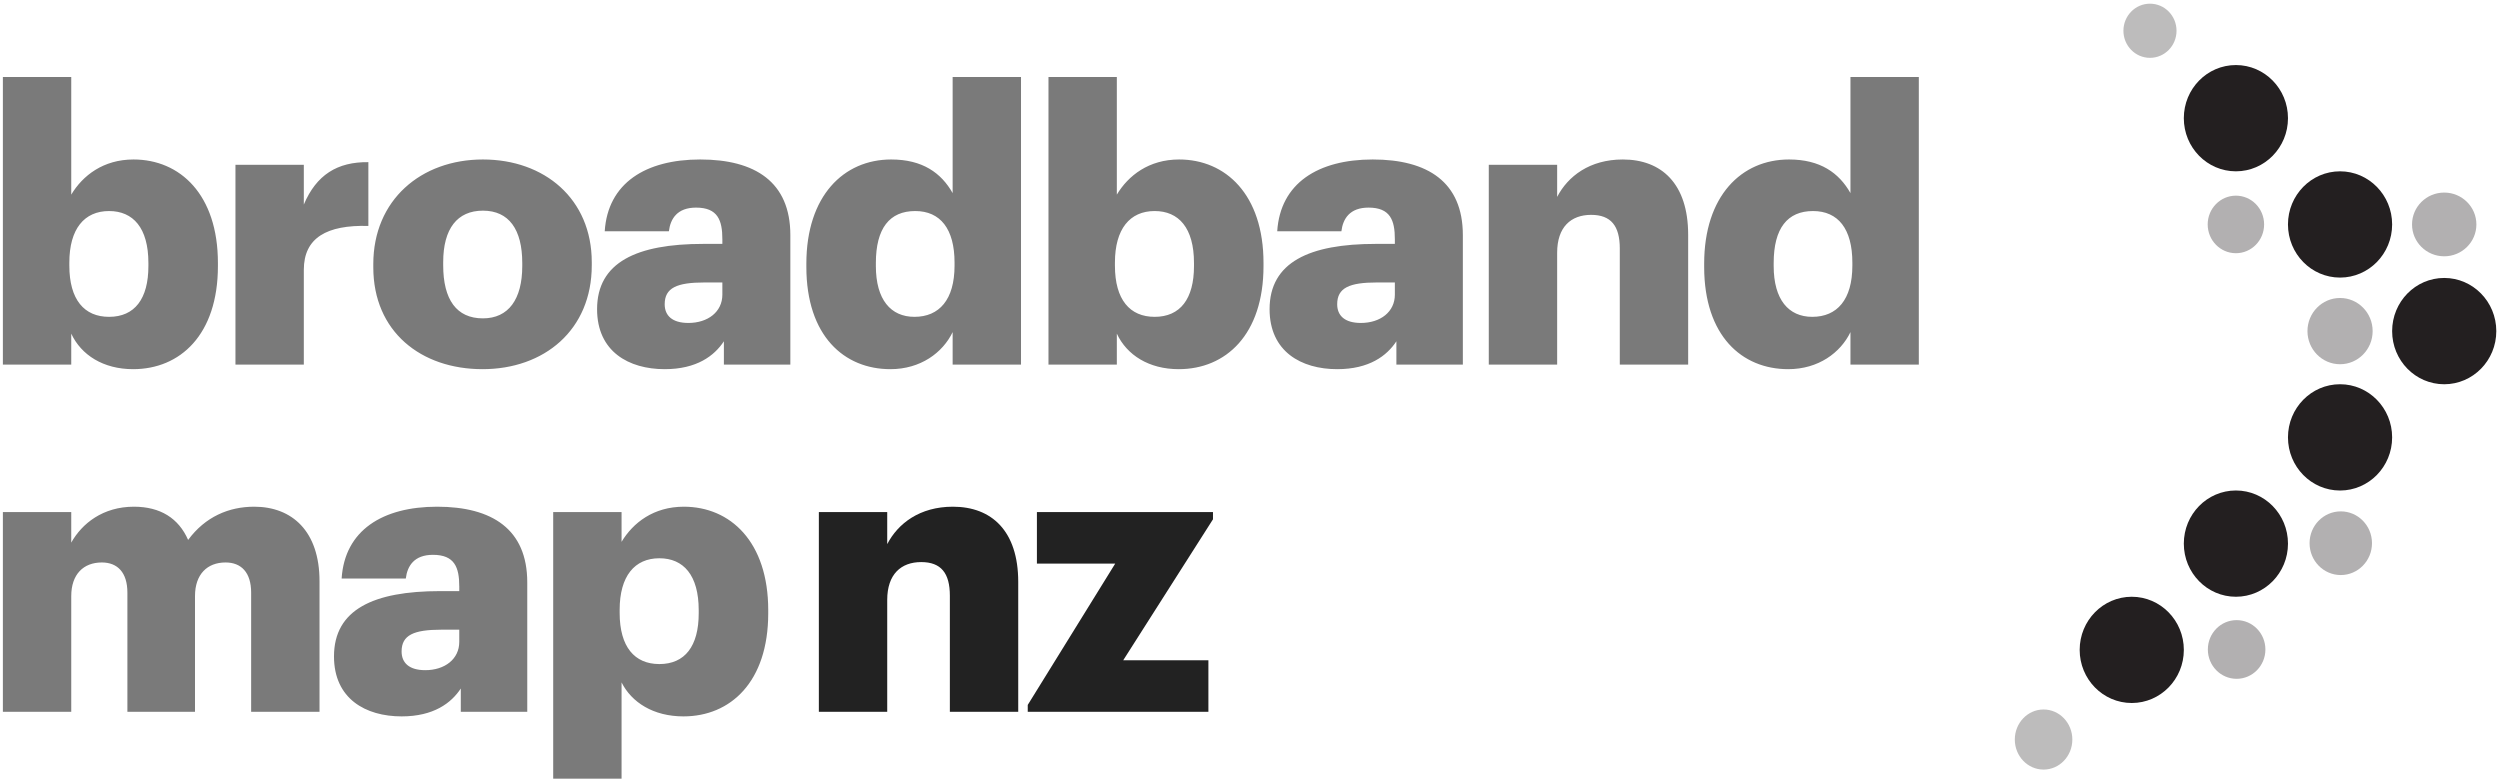 <?xml version="1.0" encoding="UTF-8"?>
<svg width="144px" height="45px" viewBox="0 0 144 45" version="1.1" xmlns="http://www.w3.org/2000/svg" xmlns:xlink="http://www.w3.org/1999/xlink">
    <!-- Generator: Sketch 55.1 (78136) - https://sketchapp.com -->
    <title>BBM-logo Copy</title>
    <desc>Created with Sketch.</desc>
    <g id="Symbols" stroke="none" stroke-width="1" fill="none" fill-rule="evenodd">
        <g id="BBM-logo-Copy" transform="translate(-1, 0)">
            <g id="dots" transform="translate(117, 0)" fill="#231F20">
                <path d="M7.839,3.332 L7.839,3.332 C6.994,3.332 6.309,2.634 6.309,1.772 C6.309,0.91 6.994,0.212 7.839,0.212 C8.684,0.212 9.368,0.91 9.368,1.772 C9.368,2.634 8.684,3.332 7.839,3.332" id="Fill-7" opacity="0.3"></path>
                <path d="M18.829,33.123 L18.829,33.123 C17.835,33.123 17.031,32.301 17.031,31.288 C17.031,30.274 17.835,29.455 18.829,29.455 C19.82,29.455 20.627,30.274 20.627,31.288 C20.627,32.301 19.82,33.123 18.829,33.123" id="Fill-10" opacity="0.35"></path>
                <path d="M1.71,44.328 L1.71,44.328 C0.795,44.328 0.053,43.554 0.053,42.597 C0.053,41.641 0.795,40.866 1.71,40.866 C2.625,40.866 3.367,41.641 3.367,42.597 C3.367,43.554 2.625,44.328 1.71,44.328" id="Fill-12" opacity="0.3"></path>
                <path d="M18.788,17.164 C17.75,17.164 16.91,18.018 16.91,19.071 C16.91,20.126 17.75,20.98 18.788,20.98 C19.824,20.98 20.664,20.126 20.664,19.071 C20.664,18.018 19.824,17.164 18.788,17.164" id="Fill-14" opacity="0.35"></path>
                <path d="M12.829,39.1 L12.829,39.1 C11.913,39.1 11.172,38.343 11.172,37.41 C11.172,36.475 11.913,35.719 12.829,35.719 C13.745,35.719 14.487,36.475 14.487,37.41 C14.487,38.343 13.745,39.1 12.829,39.1" id="Fill-16" opacity="0.35"></path>
                <path d="M24.787,11.092 C23.762,11.092 22.933,11.914 22.933,12.928 C22.933,13.942 23.762,14.763 24.787,14.763 C25.81,14.763 26.64,13.942 26.64,12.928 C26.64,11.914 25.81,11.092 24.787,11.092" id="Fill-18" opacity="0.35"></path>
                <path d="M12.788,14.585 L12.788,14.585 C11.892,14.585 11.163,13.844 11.163,12.927 C11.163,12.012 11.892,11.27 12.788,11.27 C13.686,11.27 14.413,12.012 14.413,12.927 C14.413,13.844 13.686,14.585 12.788,14.585" id="Fill-20" opacity="0.35"></path>
                <path d="M18.787,9.868 C17.13,9.868 15.787,11.239 15.787,12.927 C15.787,14.619 17.13,15.989 18.787,15.989 C20.443,15.989 21.787,14.619 21.787,12.927 C21.787,11.239 20.443,9.868 18.787,9.868" id="Fill-22"></path>
                <path d="M24.787,22.133 C23.128,22.133 21.787,20.763 21.787,19.073 C21.787,17.383 23.128,16.01 24.787,16.01 C26.443,16.01 27.787,17.383 27.787,19.073 C27.787,20.763 26.443,22.133 24.787,22.133" id="Fill-24"></path>
                <path d="M18.787,22.132 C17.13,22.132 15.787,23.503 15.787,25.192 C15.787,26.884 17.13,28.254 18.787,28.254 C20.443,28.254 21.787,26.884 21.787,25.192 C21.787,23.503 20.443,22.132 18.787,22.132" id="Fill-27"></path>
                <path d="M12.788,34.373 L12.788,34.373 C11.13,34.373 9.788,33.002 9.788,31.313 C9.788,29.622 11.13,28.252 12.788,28.252 C14.444,28.252 15.788,29.622 15.788,31.313 C15.788,33.002 14.444,34.373 12.788,34.373" id="Fill-29"></path>
                <path d="M6.789,40.493 L6.789,40.493 C5.132,40.493 3.789,39.123 3.789,37.433 C3.789,35.743 5.132,34.373 6.789,34.373 C8.445,34.373 9.789,35.743 9.789,37.433 C9.789,39.123 8.445,40.493 6.789,40.493" id="Fill-31"></path>
                <path d="M12.788,9.868 L12.788,9.868 C11.13,9.868 9.788,8.498 9.788,6.808 C9.788,5.116 11.13,3.747 12.788,3.747 C14.444,3.747 15.788,5.116 15.788,6.808 C15.788,8.498 14.444,9.868 12.788,9.868" id="Fill-35"></path>
            </g>
            <path d="M8.668,21.264 C6.952,21.264 5.676,20.45 5.104,19.218 L5.104,21 L1.166,21 L1.166,4.434 L5.104,4.434 L5.104,11.21 C5.764,10.11 6.952,9.186 8.69,9.186 C11.374,9.186 13.552,11.21 13.552,15.148 L13.552,15.324 C13.552,19.284 11.374,21.264 8.668,21.264 Z M7.282,18.25 C8.756,18.25 9.548,17.216 9.548,15.324 L9.548,15.148 C9.548,13.124 8.668,12.156 7.282,12.156 C5.852,12.156 4.994,13.19 4.994,15.126 L4.994,15.302 C4.994,17.26 5.852,18.25 7.282,18.25 Z M14.562,21 L14.562,9.494 L18.5,9.494 L18.5,11.782 C19.226,10.066 20.436,9.318 22.218,9.34 L22.218,13.014 C19.82,12.948 18.5,13.696 18.5,15.544 L18.5,21 L14.562,21 Z M28.794,21.264 C25.252,21.264 22.502,19.108 22.502,15.39 L22.502,15.214 C22.502,11.518 25.252,9.186 28.816,9.186 C32.358,9.186 35.086,11.452 35.086,15.104 L35.086,15.28 C35.086,19.02 32.336,21.264 28.794,21.264 Z M28.816,18.338 C30.29,18.338 31.082,17.238 31.082,15.324 L31.082,15.148 C31.082,13.212 30.312,12.134 28.816,12.134 C27.342,12.134 26.528,13.168 26.528,15.104 L26.528,15.28 C26.528,17.26 27.298,18.338 28.816,18.338 Z M39.286,21.264 C37.218,21.264 35.392,20.252 35.392,17.81 C35.392,15.104 37.68,14.048 41.508,14.048 L42.608,14.048 L42.608,13.784 C42.608,12.684 42.344,11.958 41.09,11.958 C40.012,11.958 39.616,12.596 39.528,13.322 L35.832,13.322 C36.008,10.55 38.186,9.186 41.332,9.186 C44.5,9.186 46.524,10.484 46.524,13.542 L46.524,21 L42.696,21 L42.696,19.658 C42.146,20.494 41.134,21.264 39.286,21.264 Z M40.65,18.602 C41.772,18.602 42.608,17.964 42.608,16.974 L42.608,16.27 L41.574,16.27 C39.99,16.27 39.286,16.578 39.286,17.524 C39.286,18.184 39.726,18.602 40.65,18.602 Z M52.286,21.264 C49.624,21.264 47.446,19.35 47.446,15.368 L47.446,15.192 C47.446,11.276 49.602,9.186 52.33,9.186 C54.134,9.186 55.212,9.956 55.872,11.122 L55.872,4.434 L59.81,4.434 L59.81,21 L55.872,21 L55.872,19.13 C55.3,20.318 54.024,21.264 52.286,21.264 Z M53.672,18.25 C55.102,18.25 55.982,17.26 55.982,15.302 L55.982,15.126 C55.982,13.19 55.168,12.156 53.716,12.156 C52.242,12.156 51.45,13.146 51.45,15.148 L51.45,15.324 C51.45,17.26 52.308,18.25 53.672,18.25 Z M68.894,21.264 C67.178,21.264 65.902,20.45 65.33,19.218 L65.33,21 L61.392,21 L61.392,4.434 L65.33,4.434 L65.33,11.21 C65.99,10.11 67.178,9.186 68.916,9.186 C71.6,9.186 73.778,11.21 73.778,15.148 L73.778,15.324 C73.778,19.284 71.6,21.264 68.894,21.264 Z M67.508,18.25 C68.982,18.25 69.774,17.216 69.774,15.324 L69.774,15.148 C69.774,13.124 68.894,12.156 67.508,12.156 C66.078,12.156 65.22,13.19 65.22,15.126 L65.22,15.302 C65.22,17.26 66.078,18.25 67.508,18.25 Z M78.022,21.264 C75.954,21.264 74.128,20.252 74.128,17.81 C74.128,15.104 76.416,14.048 80.244,14.048 L81.344,14.048 L81.344,13.784 C81.344,12.684 81.08,11.958 79.826,11.958 C78.748,11.958 78.352,12.596 78.264,13.322 L74.568,13.322 C74.744,10.55 76.922,9.186 80.068,9.186 C83.236,9.186 85.26,10.484 85.26,13.542 L85.26,21 L81.432,21 L81.432,19.658 C80.882,20.494 79.87,21.264 78.022,21.264 Z M79.386,18.602 C80.508,18.602 81.344,17.964 81.344,16.974 L81.344,16.27 L80.31,16.27 C78.726,16.27 78.022,16.578 78.022,17.524 C78.022,18.184 78.462,18.602 79.386,18.602 Z M86.754,21 L86.754,9.494 L90.692,9.494 L90.692,11.342 C91.308,10.154 92.562,9.186 94.476,9.186 C96.698,9.186 98.238,10.572 98.238,13.52 L98.238,21 L94.3,21 L94.3,14.312 C94.3,13.014 93.794,12.376 92.65,12.376 C91.484,12.376 90.692,13.08 90.692,14.554 L90.692,21 L86.754,21 Z M104,21.264 C101.338,21.264 99.16,19.35 99.16,15.368 L99.16,15.192 C99.16,11.276 101.316,9.186 104.044,9.186 C105.848,9.186 106.926,9.956 107.586,11.122 L107.586,4.434 L111.524,4.434 L111.524,21 L107.586,21 L107.586,19.13 C107.014,20.318 105.738,21.264 104,21.264 Z M105.386,18.25 C106.816,18.25 107.696,17.26 107.696,15.302 L107.696,15.126 C107.696,13.19 106.882,12.156 105.43,12.156 C103.956,12.156 103.164,13.146 103.164,15.148 L103.164,15.324 C103.164,17.26 104.022,18.25 105.386,18.25 Z" id="broadband" fill="#222222" fill-rule="nonzero" opacity="0.6"></path>
            <path d="M1.166,41 L1.166,29.494 L5.104,29.494 L5.104,31.254 C5.72,30.154 6.93,29.186 8.712,29.186 C10.23,29.186 11.286,29.846 11.836,31.1 C12.826,29.758 14.19,29.186 15.642,29.186 C17.82,29.186 19.404,30.594 19.404,33.476 L19.404,41 L15.466,41 L15.466,34.136 C15.466,32.97 14.894,32.398 13.992,32.398 C12.936,32.398 12.232,33.08 12.232,34.334 L12.232,41 L8.338,41 L8.338,34.136 C8.338,32.97 7.766,32.398 6.864,32.398 C5.808,32.398 5.104,33.08 5.104,34.334 L5.104,41 L1.166,41 Z M24.132,41.264 C22.064,41.264 20.238,40.252 20.238,37.81 C20.238,35.104 22.526,34.048 26.354,34.048 L27.454,34.048 L27.454,33.784 C27.454,32.684 27.19,31.958 25.936,31.958 C24.858,31.958 24.462,32.596 24.374,33.322 L20.678,33.322 C20.854,30.55 23.032,29.186 26.178,29.186 C29.346,29.186 31.37,30.484 31.37,33.542 L31.37,41 L27.542,41 L27.542,39.658 C26.992,40.494 25.98,41.264 24.132,41.264 Z M25.496,38.602 C26.618,38.602 27.454,37.964 27.454,36.974 L27.454,36.27 L26.42,36.27 C24.836,36.27 24.132,36.578 24.132,37.524 C24.132,38.184 24.572,38.602 25.496,38.602 Z M32.864,44.85 L32.864,29.494 L36.802,29.494 L36.802,31.21 C37.462,30.11 38.65,29.186 40.388,29.186 C43.072,29.186 45.25,31.21 45.25,35.148 L45.25,35.324 C45.25,39.284 43.072,41.264 40.366,41.264 C38.628,41.264 37.374,40.45 36.802,39.306 L36.802,44.85 L32.864,44.85 Z M38.98,38.25 C40.454,38.25 41.246,37.216 41.246,35.324 L41.246,35.148 C41.246,33.124 40.366,32.156 38.98,32.156 C37.55,32.156 36.692,33.19 36.692,35.126 L36.692,35.302 C36.692,37.26 37.55,38.25 38.98,38.25 Z" id="map" fill="#222222" fill-rule="nonzero" opacity="0.6"></path>
            <path d="M48.166,41 L48.166,29.494 L52.104,29.494 L52.104,31.342 C52.72,30.154 53.974,29.186 55.888,29.186 C58.11,29.186 59.65,30.572 59.65,33.52 L59.65,41 L55.712,41 L55.712,34.312 C55.712,33.014 55.206,32.376 54.062,32.376 C52.896,32.376 52.104,33.08 52.104,34.554 L52.104,41 L48.166,41 Z M60.198,41 L60.198,40.604 L65.236,32.464 L60.726,32.464 L60.726,29.494 L70.868,29.494 L70.868,29.912 L65.698,38.03 L70.604,38.03 L70.604,41 L60.198,41 Z" id="nz" fill="#222222" fill-rule="nonzero"></path>
        </g>
    </g>
</svg>